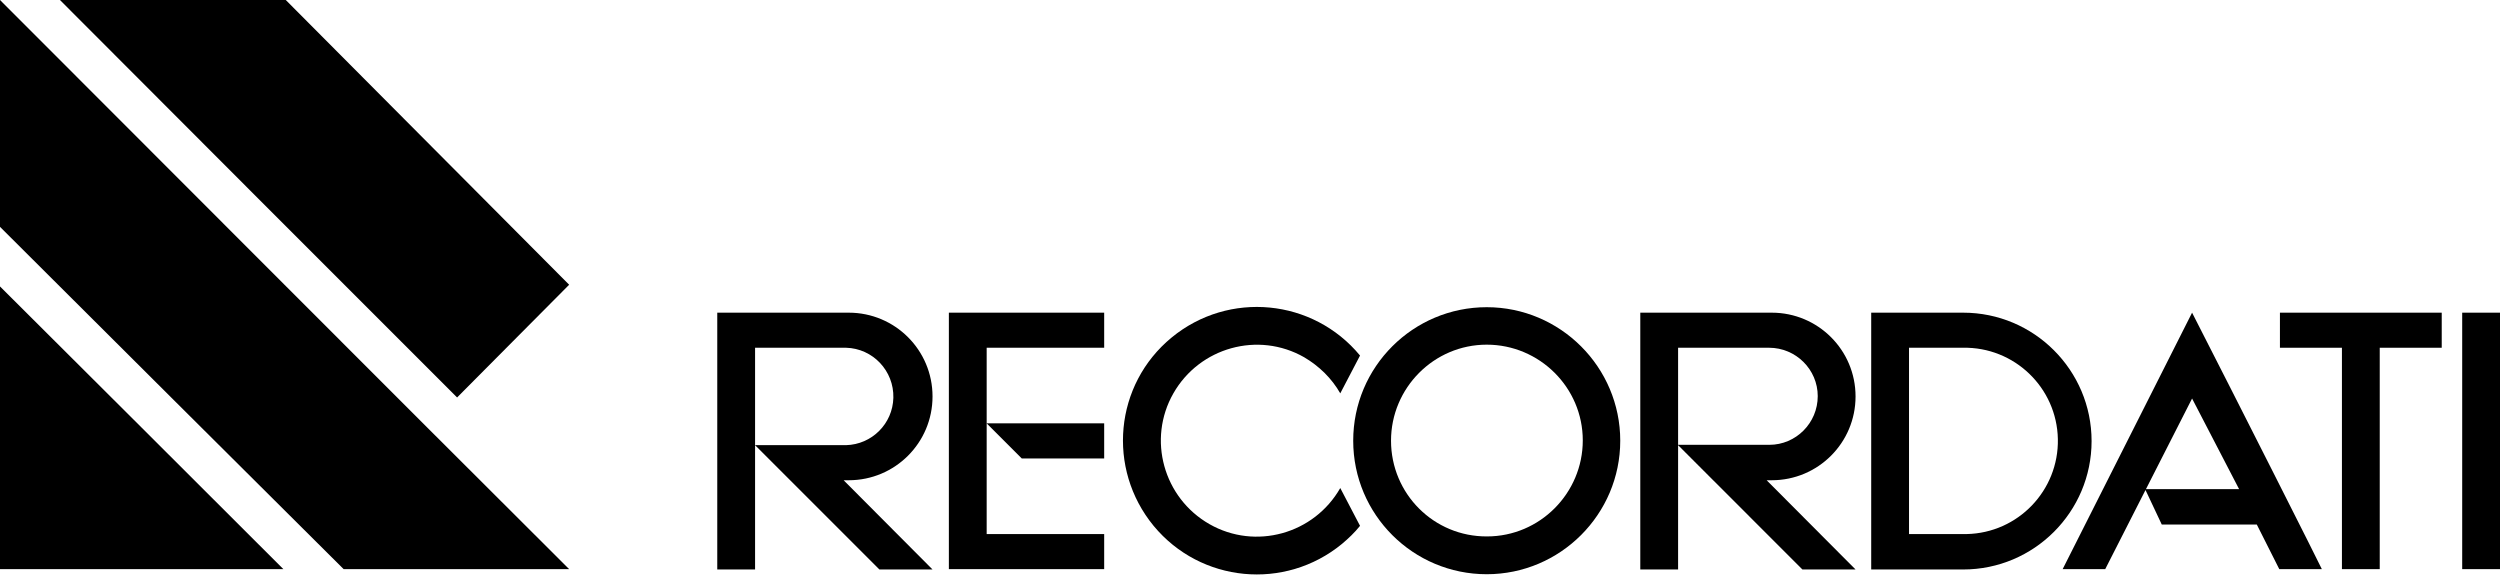 <?xml version="1.0" encoding="UTF-8"?> <svg xmlns="http://www.w3.org/2000/svg" width="232" height="54" viewBox="0 0 232 54" fill="none"><path d="M124.377 36.503L126.211 32.995C121.849 27.716 114.041 26.957 108.731 31.319C103.421 35.681 102.694 43.488 107.056 48.798C111.418 54.077 119.225 54.836 124.535 50.474C125.136 49.968 125.705 49.431 126.211 48.798L124.377 45.29C121.943 49.557 116.507 51.074 112.24 48.641C107.973 46.207 106.456 40.77 108.889 36.503C111.323 32.236 116.76 30.719 121.027 33.153C122.418 33.974 123.587 35.112 124.377 36.503Z" fill="black"></path><path fill-rule="evenodd" clip-rule="evenodd" d="M173.648 29.016H182.183C188.757 29.016 194.099 34.357 194.099 40.932C194.099 47.506 188.757 52.848 182.183 52.848H173.648V29.016ZM177.157 32.271H182.151C186.924 32.176 190.875 35.969 190.97 40.742C191.064 45.515 187.271 49.466 182.499 49.561C182.404 49.561 182.277 49.561 182.183 49.561H177.157V32.271Z" fill="black"></path><path fill-rule="evenodd" clip-rule="evenodd" d="M88.055 29.016V52.816H102.468V49.561H91.563V32.271H102.468V29.016H88.055ZM91.563 39.288L94.819 42.544H102.468V39.288H91.563Z" fill="black"></path><path d="M232.001 29.016H228.492V52.816H232.001V29.016Z" fill="black"></path><path d="M191.414 52.816H195.365L203.425 36.981L207.787 45.389H199.063L200.612 48.676H209.431L211.517 52.816H215.468C215.499 52.816 207.471 36.918 203.425 29.016L191.414 52.816Z" fill="black"></path><path d="M211.578 29.016H226.592V32.271H220.839V52.816H217.331V32.271H211.578V29.016Z" fill="black"></path><path fill-rule="evenodd" clip-rule="evenodd" d="M129.087 40.898C129.087 35.999 133.069 31.985 137.968 31.985C142.868 31.985 146.882 35.967 146.882 40.867C146.882 45.766 142.899 49.78 138 49.78C133.069 49.812 129.087 45.829 129.087 40.898ZM125.578 40.898C125.578 34.039 131.141 28.508 137.968 28.508C144.796 28.508 150.359 34.071 150.359 40.898C150.359 47.725 144.796 53.288 137.968 53.288C131.141 53.288 125.578 47.757 125.578 40.898Z" fill="black"></path><path fill-rule="evenodd" clip-rule="evenodd" d="M70.071 41.311V32.271H78.51C81.007 32.334 82.967 34.421 82.904 36.918C82.841 39.32 80.912 41.248 78.51 41.311H70.071ZM66.562 29.016H78.763C83.062 29.016 86.539 32.492 86.539 36.791C86.539 41.09 83.062 44.567 78.763 44.567H78.289L86.539 52.848H81.608L70.071 41.311V52.848H66.562V29.016Z" fill="black"></path><path fill-rule="evenodd" clip-rule="evenodd" d="M155.727 41.279V32.271H164.167C166.664 32.271 168.686 34.294 168.686 36.76C168.686 39.257 166.664 41.279 164.198 41.279H155.727ZM152.219 29.016H164.419C168.718 29.016 172.195 32.492 172.195 36.791C172.195 41.09 168.718 44.567 164.419 44.567H163.945L172.195 52.848H167.264L155.727 41.311V52.848H152.219V29.016Z" fill="black"></path><path d="M0 52.817C4.299 52.817 8.566 52.817 12.864 52.817C17.353 52.817 21.809 52.817 26.298 52.817C17.574 44.093 8.755 35.306 0 26.582C0 35.338 0 44.093 0 52.817ZM5.563 0C17.827 12.296 30.154 24.623 42.418 36.886C45.863 33.441 49.371 29.869 52.817 26.424C43.998 17.574 35.306 8.819 26.519 0H5.563ZM0 21.051C10.62 31.64 21.241 42.228 31.892 52.817C35.306 52.817 38.72 52.817 42.133 52.817C45.705 52.817 49.277 52.817 52.817 52.817C35.211 35.274 17.574 17.574 0 0V21.051Z" fill="black"></path></svg> 